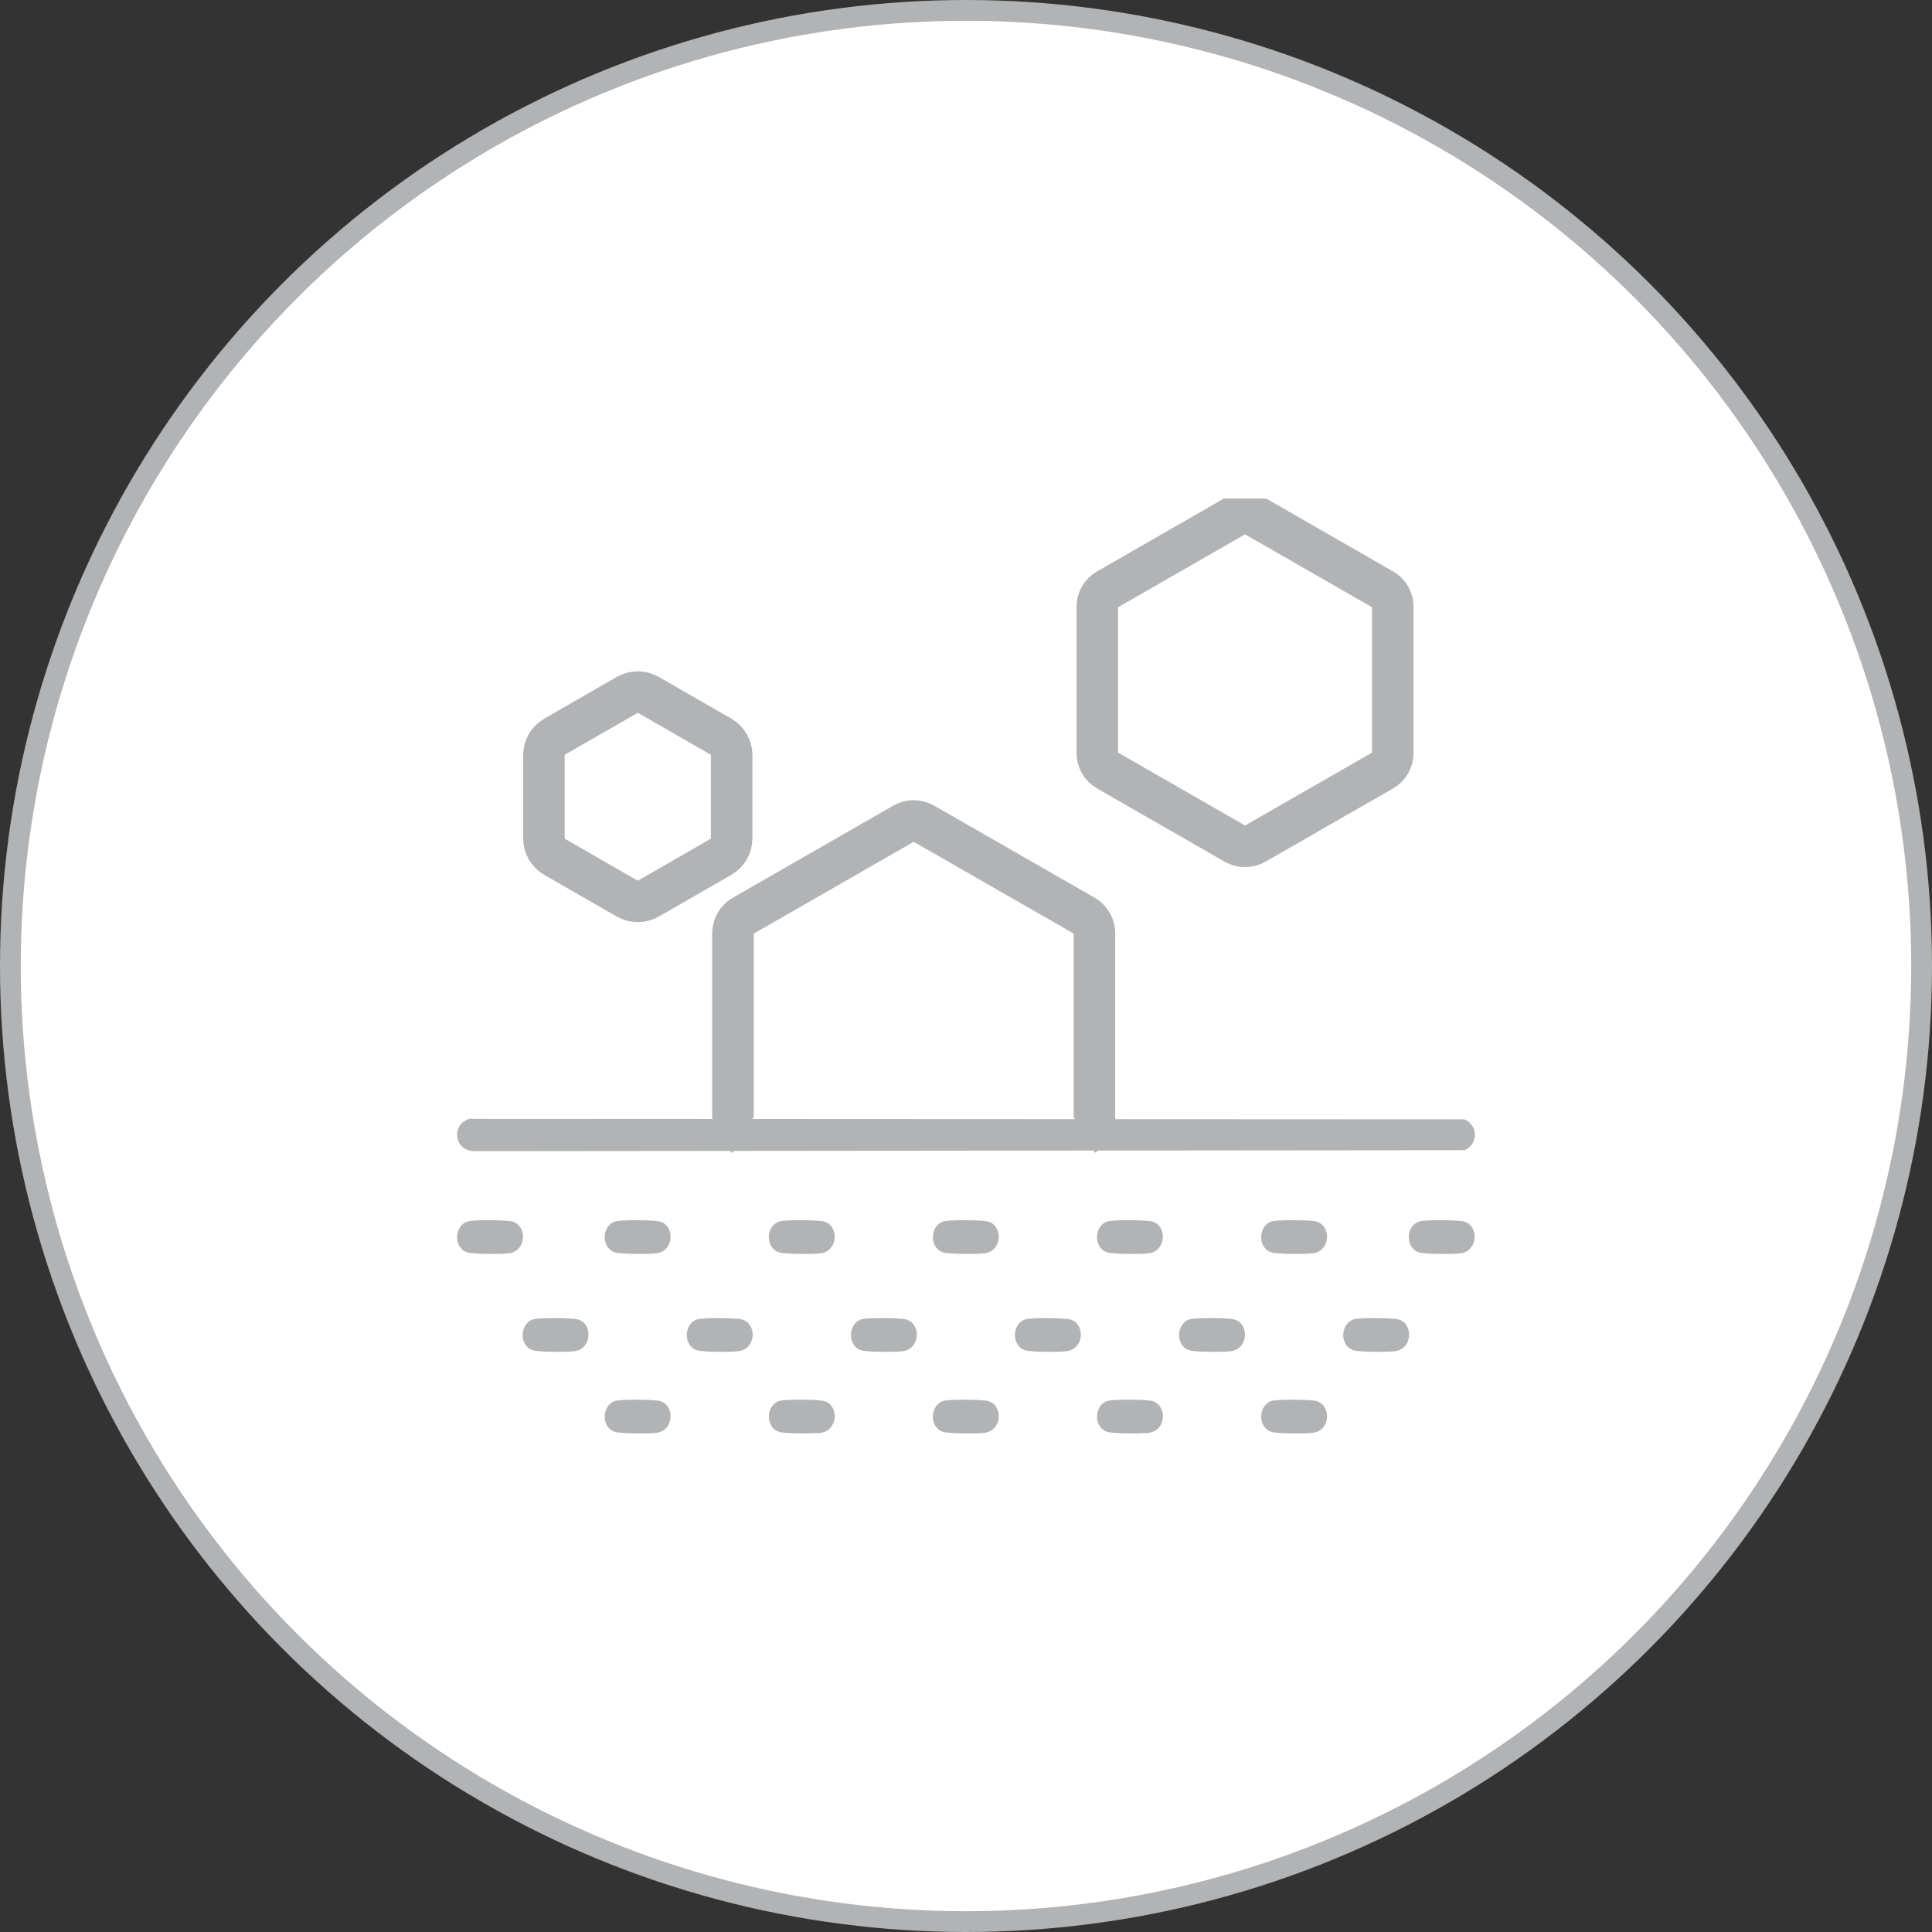 <svg width="93" height="93" viewBox="0 0 93 93" fill="none" xmlns="http://www.w3.org/2000/svg">
<rect x="0" y="0" width="93" height="93" fill="#333333" stroke="none"/>
<circle cx="46.5" cy="46.5" r="46" fill="white" stroke="#B1B3B4"/>
<g clip-path="url(#clip0_3_189)">
<path d="M22.577 58.783C22.883 58.715 24.399 58.72 24.682 58.806C25.386 59.024 25.34 60.2 24.52 60.326C24.186 60.377 22.79 60.377 22.496 60.285C21.81 60.073 21.844 58.944 22.571 58.778L22.577 58.783Z" fill="#B1B3B4"/>
<path d="M29.682 58.783C29.988 58.715 31.505 58.72 31.787 58.806C32.491 59.024 32.445 60.2 31.626 60.326C31.291 60.377 29.896 60.377 29.602 60.285C28.915 60.073 28.95 58.944 29.677 58.778L29.682 58.783Z" fill="#B1B3B4"/>
<path d="M37.584 58.783C37.889 58.715 39.406 58.72 39.689 58.806C40.392 59.024 40.346 60.2 39.527 60.326C39.193 60.377 37.797 60.377 37.503 60.285C36.817 60.073 36.851 58.944 37.578 58.778L37.584 58.783Z" fill="#B1B3B4"/>
<path d="M45.479 58.783C45.785 58.715 47.302 58.72 47.584 58.806C48.288 59.024 48.242 60.2 47.423 60.326C47.088 60.377 45.693 60.377 45.398 60.285C44.712 60.073 44.747 58.944 45.473 58.778L45.479 58.783Z" fill="#B1B3B4"/>
<path d="M53.381 58.783C53.686 58.715 55.203 58.72 55.486 58.806C56.189 59.024 56.143 60.2 55.324 60.326C54.99 60.377 53.594 60.377 53.3 60.285C52.614 60.073 52.648 58.944 53.375 58.778L53.381 58.783Z" fill="#B1B3B4"/>
<path d="M61.282 58.783C61.588 58.715 63.104 58.72 63.387 58.806C64.091 59.024 64.044 60.2 63.226 60.326C62.891 60.377 61.495 60.377 61.201 60.285C60.515 60.073 60.55 58.944 61.276 58.778L61.282 58.783Z" fill="#B1B3B4"/>
<path d="M68.387 58.783C68.693 58.715 70.21 58.72 70.493 58.806C71.196 59.024 71.15 60.2 70.331 60.326C69.996 60.377 68.601 60.377 68.307 60.285C67.62 60.073 67.655 58.944 68.382 58.778L68.387 58.783Z" fill="#B1B3B4"/>
<path d="M25.732 63.496C26.037 63.427 27.554 63.433 27.837 63.519C28.54 63.737 28.494 64.912 27.675 65.038C27.341 65.09 25.945 65.09 25.651 64.998C24.965 64.786 24.999 63.657 25.726 63.49L25.732 63.496Z" fill="#B1B3B4"/>
<path d="M33.633 63.496C33.939 63.427 35.456 63.433 35.738 63.519C36.442 63.737 36.396 64.912 35.577 65.038C35.242 65.09 33.846 65.09 33.552 64.998C32.866 64.786 32.901 63.657 33.627 63.49L33.633 63.496Z" fill="#B1B3B4"/>
<path d="M41.534 63.496C41.84 63.427 43.357 63.433 43.639 63.519C44.343 63.737 44.297 64.912 43.478 65.038C43.144 65.09 41.748 65.09 41.454 64.998C40.767 64.786 40.802 63.657 41.529 63.49L41.534 63.496Z" fill="#B1B3B4"/>
<path d="M49.43 63.496C49.736 63.427 51.252 63.433 51.535 63.519C52.239 63.737 52.193 64.912 51.373 65.038C51.039 65.09 49.643 65.09 49.349 64.998C48.663 64.786 48.697 63.657 49.424 63.49L49.43 63.496Z" fill="#B1B3B4"/>
<path d="M57.331 63.496C57.637 63.427 59.154 63.433 59.436 63.519C60.14 63.737 60.094 64.912 59.275 65.038C58.94 65.09 57.545 65.09 57.251 64.998C56.564 64.786 56.599 63.657 57.325 63.49L57.331 63.496Z" fill="#B1B3B4"/>
<path d="M65.233 63.496C65.538 63.427 67.055 63.433 67.338 63.519C68.041 63.737 67.995 64.912 67.176 65.038C66.842 65.09 65.446 65.09 65.152 64.998C64.466 64.786 64.5 63.657 65.227 63.49L65.233 63.496Z" fill="#B1B3B4"/>
<path d="M29.682 67.423C29.988 67.355 31.505 67.36 31.787 67.446C32.491 67.664 32.445 68.839 31.626 68.966C31.291 69.017 29.896 69.017 29.602 68.925C28.915 68.713 28.95 67.584 29.677 67.418L29.682 67.423Z" fill="#B1B3B4"/>
<path d="M37.584 67.423C37.889 67.355 39.406 67.36 39.689 67.446C40.392 67.664 40.346 68.839 39.527 68.966C39.193 69.017 37.797 69.017 37.503 68.925C36.817 68.713 36.851 67.584 37.578 67.418L37.584 67.423Z" fill="#B1B3B4"/>
<path d="M45.479 67.423C45.785 67.355 47.302 67.36 47.584 67.446C48.288 67.664 48.242 68.839 47.423 68.966C47.088 69.017 45.693 69.017 45.398 68.925C44.712 68.713 44.747 67.584 45.473 67.418L45.479 67.423Z" fill="#B1B3B4"/>
<path d="M53.381 67.423C53.686 67.355 55.203 67.36 55.486 67.446C56.189 67.664 56.143 68.839 55.324 68.966C54.99 69.017 53.594 69.017 53.3 68.925C52.614 68.713 52.648 67.584 53.375 67.418L53.381 67.423Z" fill="#B1B3B4"/>
<path d="M61.282 67.423C61.588 67.355 63.104 67.36 63.387 67.446C64.091 67.664 64.044 68.839 63.226 68.966C62.891 69.017 61.495 69.017 61.201 68.925C60.515 68.713 60.55 67.584 61.276 67.418L61.282 67.423Z" fill="#B1B3B4"/>
<path d="M52.193 54.633C52.464 54.472 52.643 54.203 52.677 53.899C52.683 53.858 52.683 53.824 52.683 53.784V44.926C52.683 44.576 52.498 44.25 52.193 44.078L44.476 39.652C44.17 39.474 43.795 39.474 43.49 39.652L35.779 44.078C35.473 44.25 35.283 44.576 35.283 44.926V53.784C35.283 53.818 35.283 53.853 35.294 53.887C35.323 54.197 35.502 54.472 35.779 54.633" stroke="#B1B3B4" stroke-width="2" stroke-miterlimit="10"/>
<path d="M34.706 41.245L31.217 43.252C30.899 43.435 30.507 43.435 30.184 43.252L26.695 41.245C26.378 41.062 26.182 40.724 26.182 40.357V36.349C26.182 35.982 26.378 35.644 26.695 35.461L30.184 33.454C30.501 33.27 30.894 33.27 31.217 33.454L34.706 35.461C35.023 35.644 35.219 35.982 35.219 36.349V40.357C35.219 40.724 35.023 41.062 34.706 41.245Z" stroke="#B1B3B4" stroke-width="2" stroke-miterlimit="10"/>
<path d="M66.553 37.089L60.423 40.609C60.117 40.781 59.748 40.781 59.442 40.609L53.312 37.089C53.006 36.917 52.821 36.596 52.821 36.246V29.212C52.821 28.862 53.006 28.541 53.312 28.369L59.442 24.849C59.748 24.677 60.117 24.677 60.423 24.849L66.553 28.369C66.859 28.541 67.044 28.862 67.044 29.212V36.246C67.044 36.596 66.859 36.917 66.553 37.089Z" stroke="#B1B3B4" stroke-width="2" stroke-miterlimit="10"/>
<path d="M22.577 53.859L70.498 53.882C71.162 54.168 71.167 55.074 70.498 55.367L22.848 55.412C21.885 55.429 21.677 54.168 22.577 53.859Z" fill="#B1B3B4"/>
</g>
<defs>
<clipPath id="clip0_3_189">
<rect width="49" height="45" fill="white" transform="translate(22 24)"/>
</clipPath>
</defs>
</svg>

